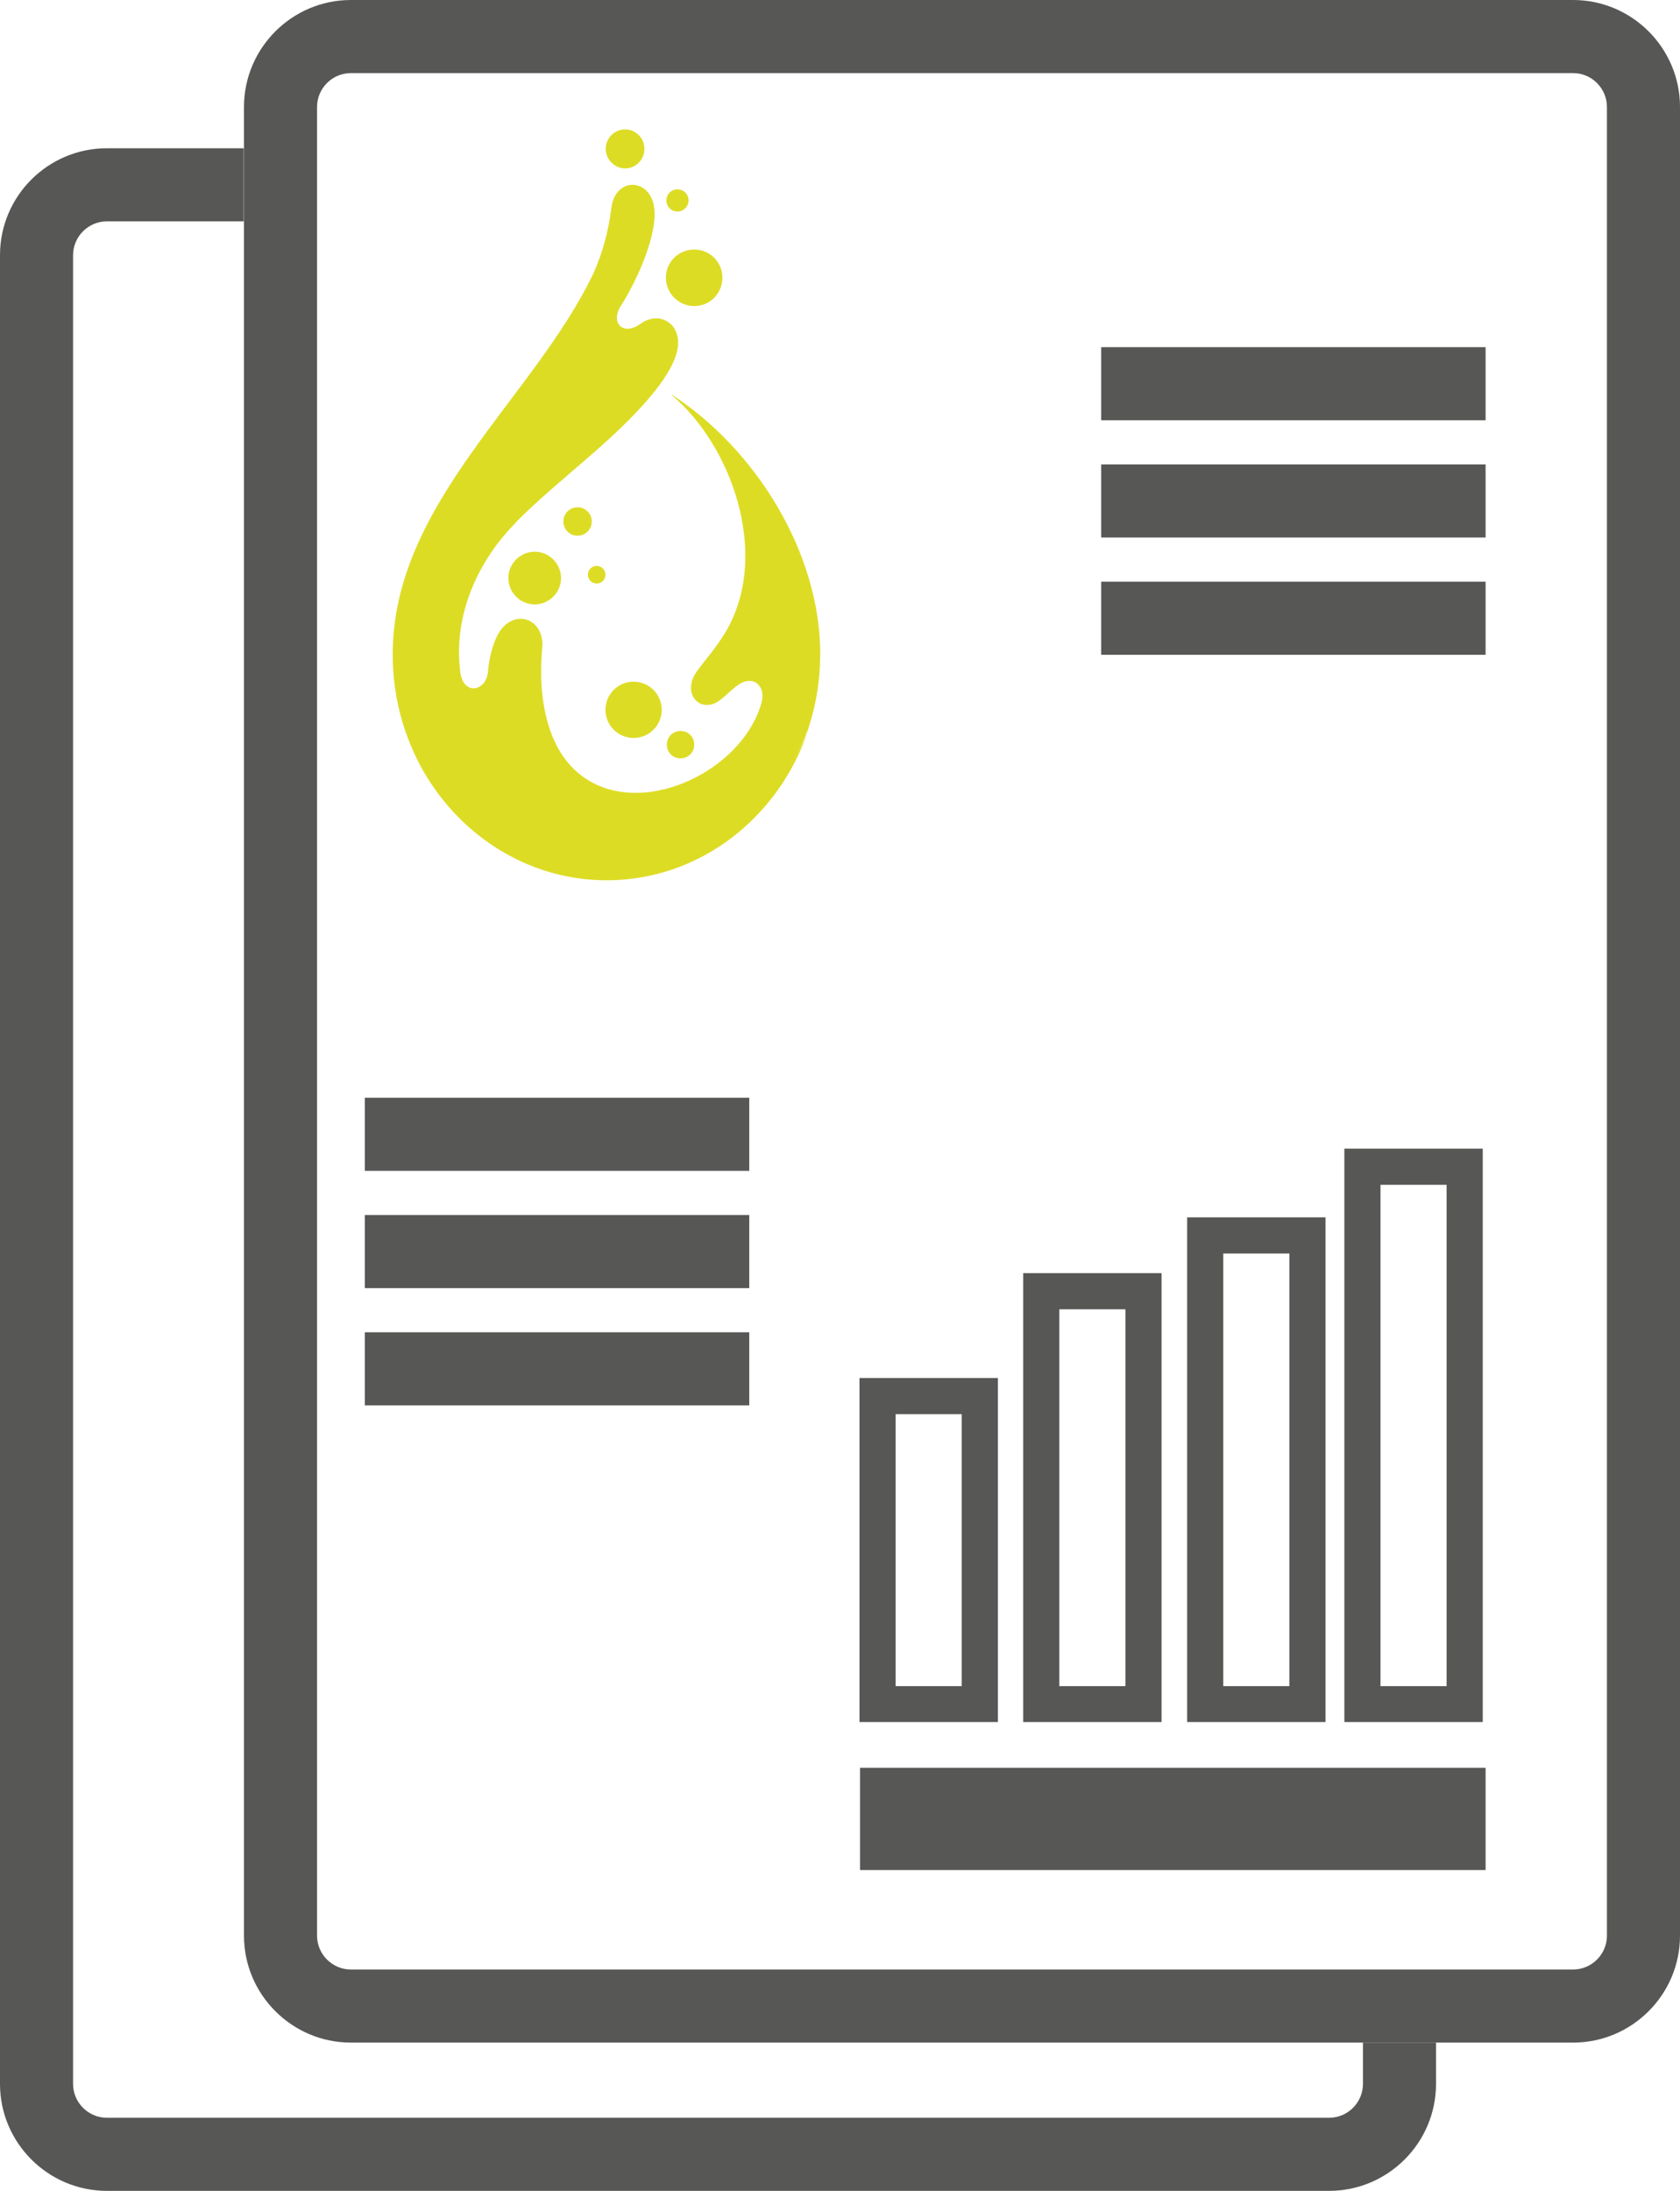 <?xml version="1.0" encoding="UTF-8"?>
<svg id="Calque_2" data-name="Calque 2" xmlns="http://www.w3.org/2000/svg" viewBox="0 0 65.07 84.82">
  <defs>
    <style>
      .cls-1 {
        fill: #575756;
      }

      .cls-2 {
        fill: #dddc25;
        fill-rule: evenodd;
      }
    </style>
  </defs>
  <g id="Calque_1-2" data-name="Calque 1">
    <path class="cls-1" d="M52.79,79.08v1.6c0,.72-.59,1.31-1.31,1.31H4.14c-.72,0-1.31-.59-1.31-1.31V9.88c0-.72.59-1.31,1.31-1.31h5.3v-2.83h-5.3C1.86,5.74,0,7.59,0,9.88v70.8c0,2.28,1.86,4.14,4.14,4.14h47.34c2.28,0,4.14-1.86,4.14-4.14v-1.6h-2.83Z"/>
    <path class="cls-1" d="M60.93,79.08H13.59c-2.28,0-4.14-1.86-4.14-4.14V4.14c0-2.28,1.86-4.14,4.14-4.14h47.34c2.28,0,4.14,1.86,4.14,4.14v70.8c0,2.28-1.86,4.14-4.14,4.14ZM13.59,2.83c-.72,0-1.31.59-1.31,1.31v70.8c0,.72.59,1.31,1.31,1.31h47.34c.72,0,1.31-.59,1.31-1.31V4.14c0-.72-.59-1.31-1.31-1.31H13.59Z"/>
    <g>
      <path class="cls-2" d="M26.02,15.3c2.32,1.95,3.8,6.14,2.14,9.07-.37.65-.81,1.13-1.14,1.58-.67.89.1,1.71.85,1.17.24-.18.5-.46.76-.63.56-.36,1.03.08.87.69-.33,1.24-1.36,2.31-2.58,2.93-2.13,1.08-4.56.73-5.51-1.57,1.46,5.13,8.08,4.6,9.91-.37.29-.89.45-1.85.45-2.85,0-3.93-2.51-7.94-5.75-10.04Z"/>
      <path class="cls-2" d="M24.54,28.57c.61,0,1.09-.49,1.09-1.09s-.49-1.09-1.09-1.09-1.09.49-1.09,1.09.49,1.09,1.09,1.09Z"/>
      <path class="cls-2" d="M26.89,28.83c0-.3-.23-.53-.53-.53s-.53.23-.53.53.23.53.53.53.53-.23.53-.53Z"/>
      <path class="cls-2" d="M31.32,28.19c-1.74,4.52-8.09,5.07-9.94.28-.41-1.07-.48-2.19-.38-3.38.06-.64-.28-1.04-.69-1.12.82.23-.12,1.53-.21,2.2-.01.67.15,1.35.4,2.02,1.09,2.97,3.71,5.03,6.27,4.12,2.09-.36,3.84-2,4.54-4.12h0Z"/>
      <path class="cls-2" d="M26.53,32.21c-3.41.5-6.07-2.57-5.83-5.86.03-.43.09-.85.13-1.33.04-.46,0-.91-.51-1.05-.34-.06-.72.09-.98.5-.27.43-.41,1.11-.44,1.54-.07.76-.95.93-1.07.02-.29-2.19.67-4.33,2.2-5.85-2.49,1.8-5.88,5.83-3.41,10.04,1.49,2.32,4.01,3.86,6.88,3.86,3.63,0,6.71-2.46,7.83-5.88-.72,2.09-2.67,3.71-4.79,4.02Z"/>
      <path class="cls-2" d="M19.69,22.38c0,.56.46,1.02,1.02,1.02s1.02-.46,1.02-1.02-.46-1.02-1.02-1.02-1.02.46-1.02,1.02Z"/>
      <path class="cls-2" d="M22.77,22.25c0,.19.15.34.34.34s.34-.15.34-.34-.15-.34-.34-.34-.34.15-.34.34Z"/>
      <path class="cls-2" d="M22.37,20.74c.3,0,.55-.24.55-.55s-.25-.55-.55-.55-.55.24-.55.55.25.55.55.55Z"/>
      <path class="cls-2" d="M24.7,15.16c-1.97,1.96-4.57,3.79-6.52,6-1.16,1.27-2.09,2.73-2.44,4.3-.35,1.51-.15,3.12.87,4.76-2-3.49.77-7.39,3.41-10.04,1.72-1.72,3.8-3.13,5.33-5.02.48-.6.85-1.22.91-1.76.04-.35-.08-.66-.28-.85-.1.41.05.6-.05.93-.19.64-.75,1.21-1.22,1.68h0Z"/>
      <path class="cls-2" d="M26.24,8.19c.23,0,.43-.19.43-.43s-.19-.43-.43-.43-.43.19-.43.43.19.43.43.43Z"/>
      <path class="cls-2" d="M24.21,6.52c.42,0,.75-.34.75-.76s-.34-.75-.75-.75-.75.34-.75.75.34.76.75.76Z"/>
      <path class="cls-2" d="M26.89,9.66c-.61,0-1.1.49-1.1,1.09s.49,1.1,1.1,1.1,1.09-.49,1.09-1.1-.49-1.09-1.09-1.09Z"/>
      <path class="cls-2" d="M24.78,12.55c-.61.45-1.18-.02-.72-.73.45-.69,1.36-2.49,1.29-3.66-.08-1.29-1.52-1.35-1.67-.11-.11.87-.33,1.72-.69,2.52-2.3,4.84-7.78,8.9-7.78,14.77,0,1.81.52,3.48,1.41,4.88-1.94-3.22-.45-6.39,1.79-8.93,1.32-1.5,3.01-2.81,4.52-4.13,1.02-.89,2.84-2.36,3.23-3.66.1-.34.08-.7-.18-.95-.28-.27-.75-.33-1.19,0Z"/>
    </g>
    <rect class="cls-1" x="42.65" y="13.44" width="14.89" height="2.83"/>
    <rect class="cls-1" x="42.65" y="17.98" width="14.89" height="2.83"/>
    <rect class="cls-1" x="42.65" y="22.52" width="14.89" height="2.83"/>
    <rect class="cls-1" x="33.31" y="68.44" width="24.23" height="3.96"/>
    <rect class="cls-1" x="14.13" y="42.5" width="14.89" height="2.83"/>
    <rect class="cls-1" x="14.13" y="47.04" width="14.89" height="2.83"/>
    <rect class="cls-1" x="14.13" y="51.58" width="14.89" height="2.83"/>
    <path class="cls-1" d="M51.34,66.67h-5.36v-19.54h5.36v19.54ZM47.38,65.28h2.56v-16.75h-2.56v16.75Z"/>
    <path class="cls-1" d="M57.43,66.67h-5.36v-22.2h5.36v22.2ZM53.47,65.28h2.56v-19.41h-2.56v19.41Z"/>
    <path class="cls-1" d="M44.99,66.67h-5.36v-17.38h5.36v17.38ZM41.03,65.28h2.56v-14.59h-2.56v14.59Z"/>
    <path class="cls-1" d="M38.65,66.67h-5.36v-13.32h5.36v13.32ZM34.69,65.28h2.56v-10.53h-2.56v10.53Z"/>
  </g>
</svg>